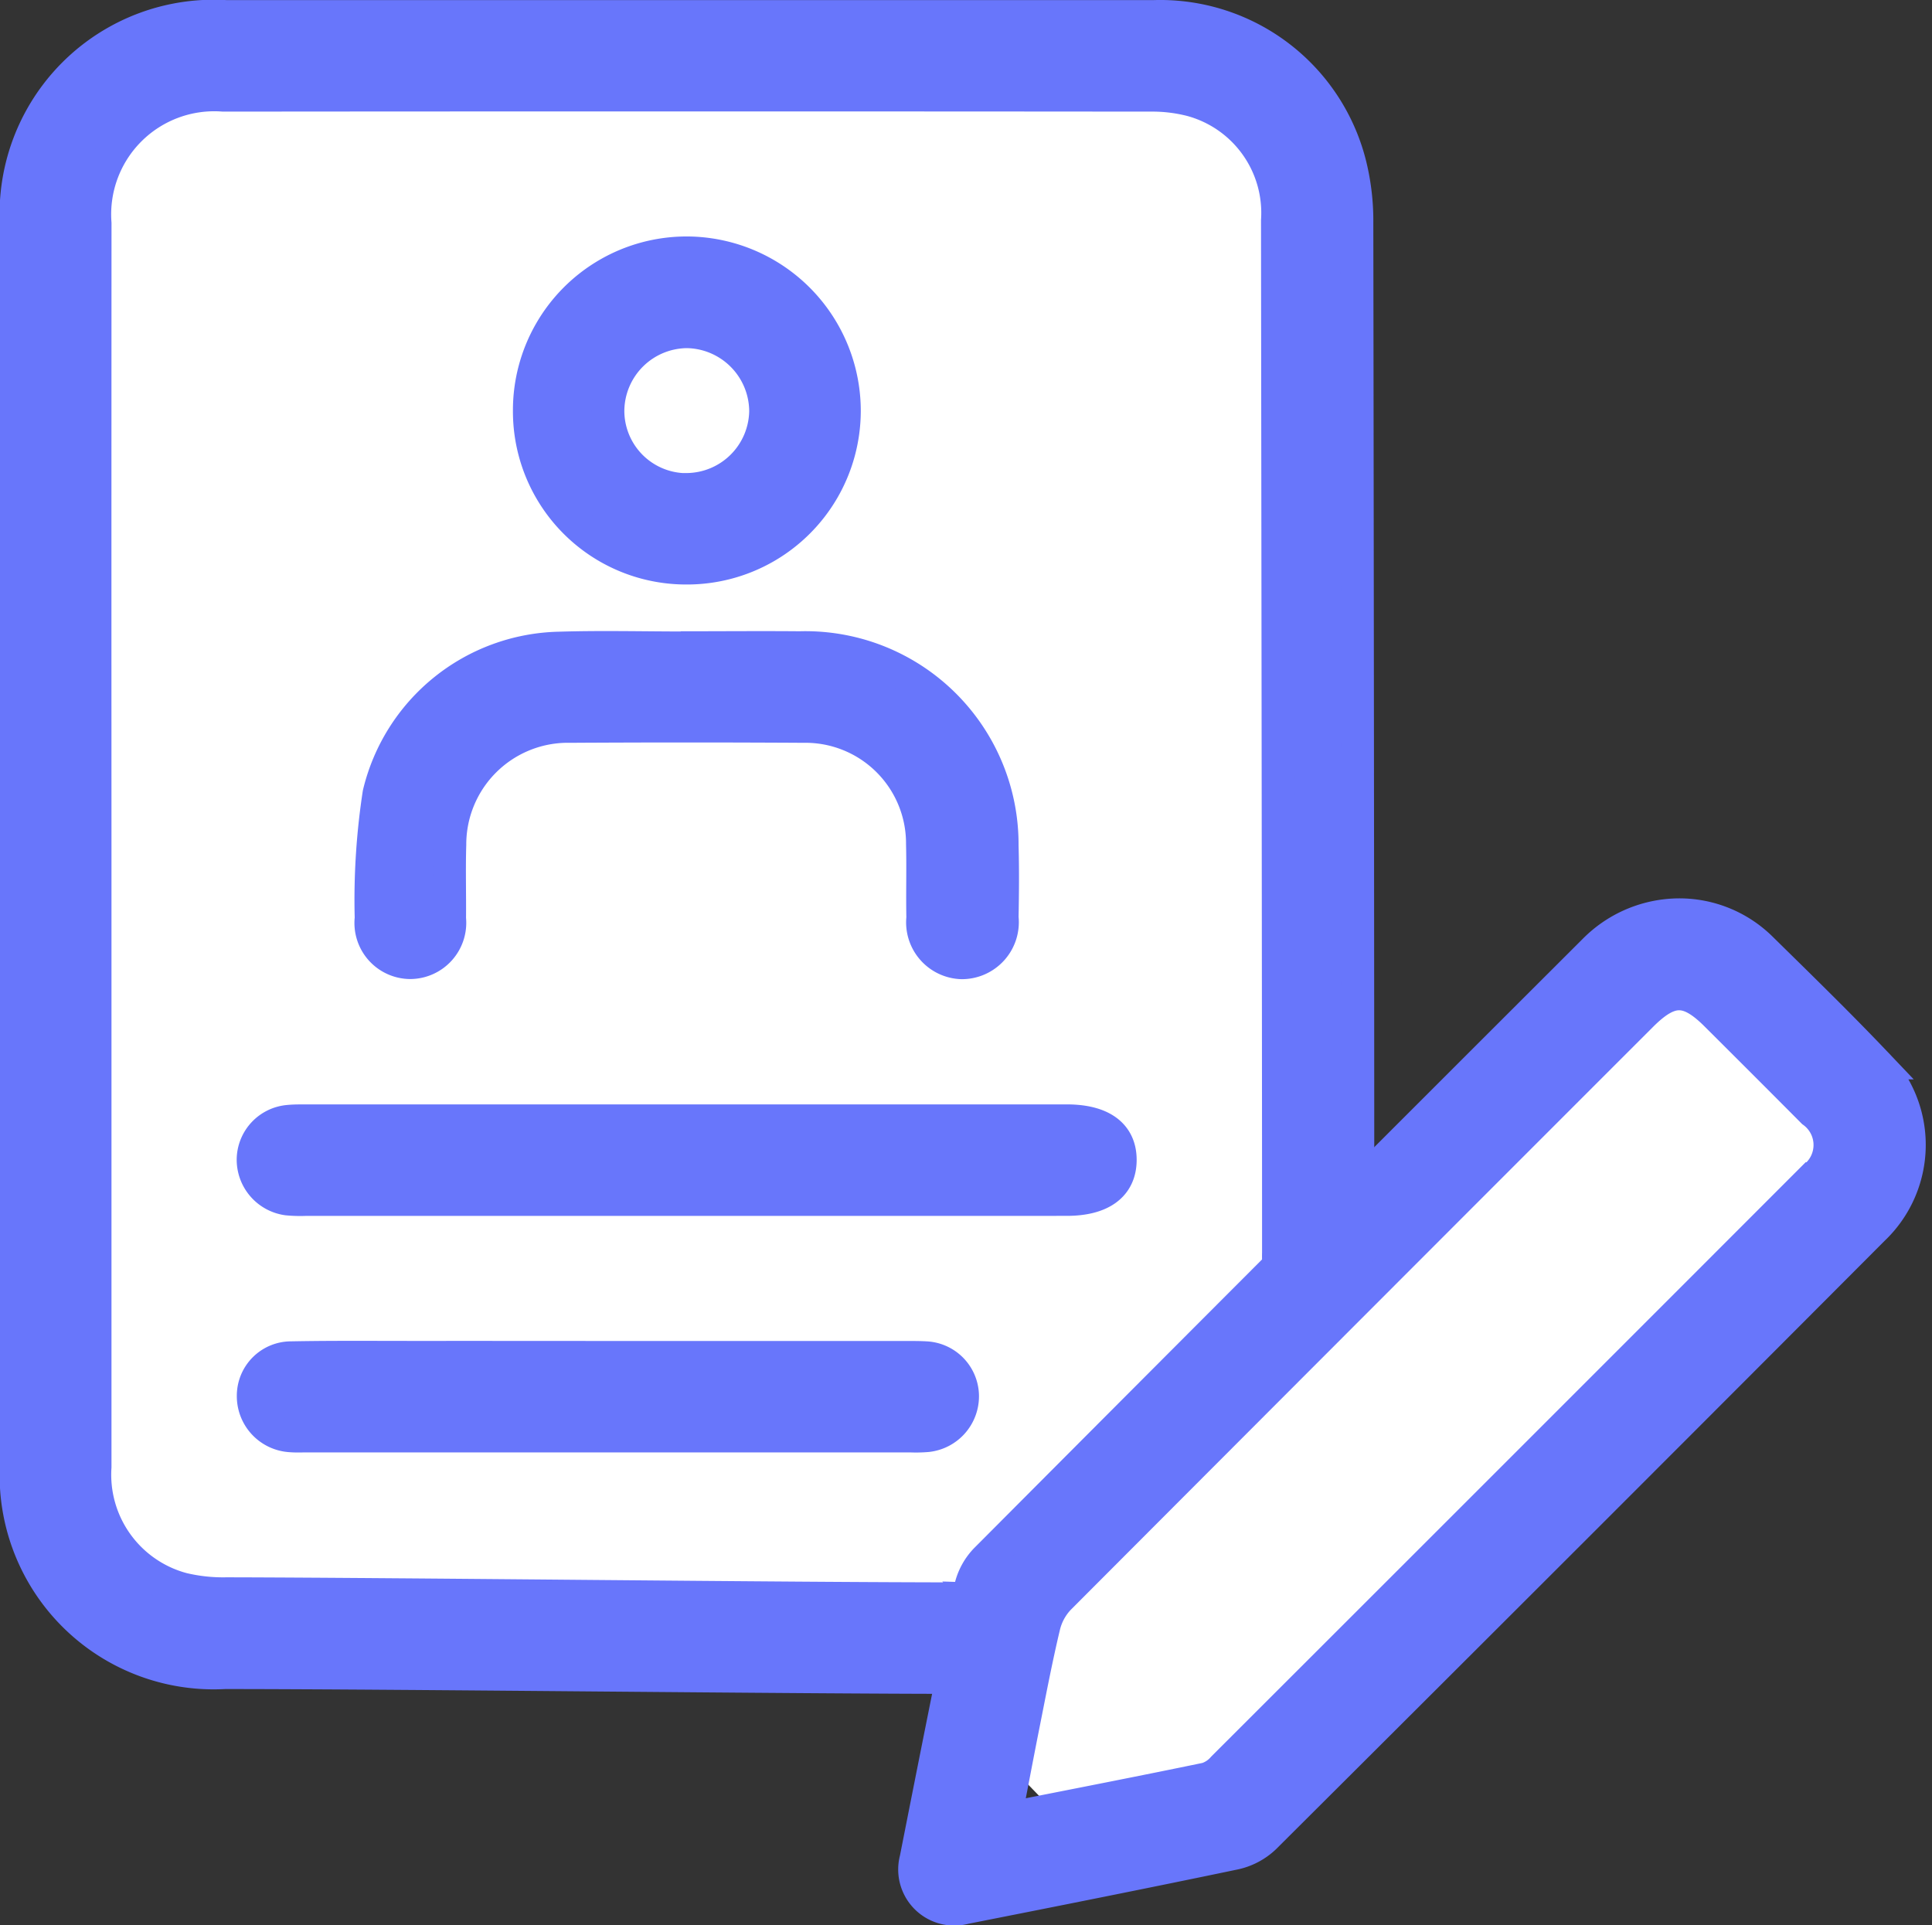 <svg xmlns="http://www.w3.org/2000/svg" width="58.785" height="58.585" viewBox="0 0 58.785 58.585">
  <rect x="0" y="0" width="58.785" height="58.585" fill="#333333" stroke="none"/>
  <g id="Group_2045" data-name="Group 2045" transform="translate(2339.608 -1370.915)">
    <rect id="Rectangle_51" data-name="Rectangle 51" width="36.192" height="45.843" transform="translate(-2336.565 1373.327)" fill="#fff"/>
    <rect id="Rectangle_52" data-name="Rectangle 52" width="8.445" height="31.367" transform="matrix(0.695, 0.719, -0.719, 0.695, -2288.788, 1400.294)" fill="#fff"/>
    <g id="Group_2040" data-name="Group 2040" transform="translate(-2339.108 1371.416)">
      <g id="Group_1984" data-name="Group 1984">
        <path id="Path_1481" data-name="Path 1481" d="M4189.617-2678.978q0,9.447,0,18.894a3.6,3.6,0,0,0,2.661,3.713,5.3,5.3,0,0,0,1.335.144c5.286.01,17.127.154,22.41.154.208,0,.414-.005.619.012a1.149,1.149,0,0,1,1.113,1.176l-.095.479-1.011.718c-.167.016-.337.008-.506.008-5.341,0-17.238-.146-22.58-.147a6.014,6.014,0,0,1-6.34-6.349q0-18.839,0-37.676a6.016,6.016,0,0,1,6.378-6.366q14.114,0,28.226,0a5.957,5.957,0,0,1,6.027,4.723,7.093,7.093,0,0,1,.157,1.562c.011,6.972.031,24.479.029,31.451a2.973,2.973,0,0,1-.074.722,1.153,1.153,0,0,1-1.113.865,1.151,1.151,0,0,1-1.157-.881,3.664,3.664,0,0,1-.07-.835c0-6.954-.025-24.441-.032-31.4a3.556,3.556,0,0,0-2.629-3.668,4.811,4.811,0,0,0-1.223-.146q-14.111-.012-28.224,0a3.636,3.636,0,0,0-3.9,3.9Q4189.614-2688.453,4189.617-2678.978Z" transform="translate(-4187.225 2704.22)" fill="#6876fb" stroke="#6876fb" stroke-width="1"/>
        <path id="Path_1482" data-name="Path 1482" d="M4511.342-2403.437a3.542,3.542,0,0,1,2.468,1.007c1.177,1.157,2.357,2.306,3.493,3.5a3.531,3.531,0,0,1-.067,5.054q-9.245,9.273-18.521,18.515a1.921,1.921,0,0,1-.919.483c-2.728.57-5.462,1.113-8.2,1.654a1.207,1.207,0,0,1-1.485-1.478c.544-2.753,1.088-5.505,1.659-8.253a1.83,1.83,0,0,1,.47-.865q9.242-9.277,18.509-18.529A3.649,3.649,0,0,1,4511.342-2403.437Zm-20.511,27.462a3.012,3.012,0,0,0,.345-.016c1.929-.381,3.856-.756,5.781-1.155a1.109,1.109,0,0,0,.5-.333q8.969-8.96,17.931-17.929a1.253,1.253,0,0,0,.014-2.04q-1.468-1.476-2.942-2.943c-.858-.858-1.41-.855-2.279.015q-8.867,8.865-17.721,17.74a1.847,1.847,0,0,0-.459.853c-.243,1.02-.437,2.052-.642,3.079C4491.182-2377.812,4491.014-2376.918,4490.831-2375.974Z" transform="translate(-4460.74 2430.771)" fill="#6876fb" stroke="#6876fb" stroke-width="1"/>
        <path id="Path_1483" data-name="Path 1483" d="M4315.7-2492.919c1.142,0,2.285-.01,3.428,0a5.987,5.987,0,0,1,6.159,6.02c.021.73.014,1.462,0,2.191a1.233,1.233,0,0,1-1.232,1.375,1.229,1.229,0,0,1-1.182-1.365c-.015-.749.009-1.5-.01-2.249a3.561,3.561,0,0,0-3.626-3.578q-3.541-.021-7.081,0a3.593,3.593,0,0,0-3.674,3.6c-.023.748,0,1.5-.007,2.248a1.211,1.211,0,0,1-1.2,1.34,1.206,1.206,0,0,1-1.187-1.349,21.354,21.354,0,0,1,.239-3.793,5.769,5.769,0,0,1,5.487-4.427c1.292-.04,2.584-.006,3.878-.006Z" transform="translate(-4295.295 2512.126)" fill="#6876fb" stroke="#6876fb" stroke-width="1"/>
        <path id="Path_1484" data-name="Path 1484" d="M4279.59-2332.076q-5.763,0-11.524,0a4.063,4.063,0,0,1-.562-.016,1.207,1.207,0,0,1-1.036-1.211,1.179,1.179,0,0,1,1.09-1.151c.186-.018.375-.013.563-.015h23.1c1.062,0,1.632.419,1.63,1.192s-.571,1.2-1.628,1.2Q4285.41-2332.075,4279.59-2332.076Z" transform="translate(-4259.266 2368.072)" fill="#6876fb" stroke="#6876fb" stroke-width="1"/>
        <path id="Path_1485" data-name="Path 1485" d="M4363.734-2615.4a4.768,4.768,0,0,1-4.771-4.79,4.787,4.787,0,0,1,4.774-4.8,4.809,4.809,0,0,1,4.81,4.826A4.788,4.788,0,0,1,4363.734-2615.4Zm0-2.391a2.42,2.42,0,0,0,2.418-2.382,2.432,2.432,0,0,0-2.388-2.419,2.425,2.425,0,0,0-2.411,2.388A2.4,2.4,0,0,0,4363.732-2617.787Z" transform="translate(-4343.356 2632.184)" fill="#6876fb" stroke="#6876fb" stroke-width="1"/>
        <path id="Path_1486" data-name="Path 1486" d="M4277.281-2255.28q4.55,0,9.1,0c.186,0,.375,0,.561.011a1.177,1.177,0,0,1,1.111,1.13,1.205,1.205,0,0,1-1.068,1.238,4.056,4.056,0,0,1-.5.012h-18.425c-.15,0-.3.007-.449-.006a1.207,1.207,0,0,1-1.139-1.229,1.154,1.154,0,0,1,1.151-1.145c1.291-.025,2.584-.012,3.876-.013Q4274.387-2255.283,4277.281-2255.28Z" transform="translate(-4259.266 2296.082)" fill="#6876fb" stroke="#6876fb" stroke-width="1"/>
      </g>
    </g>
  </g>
</svg>
